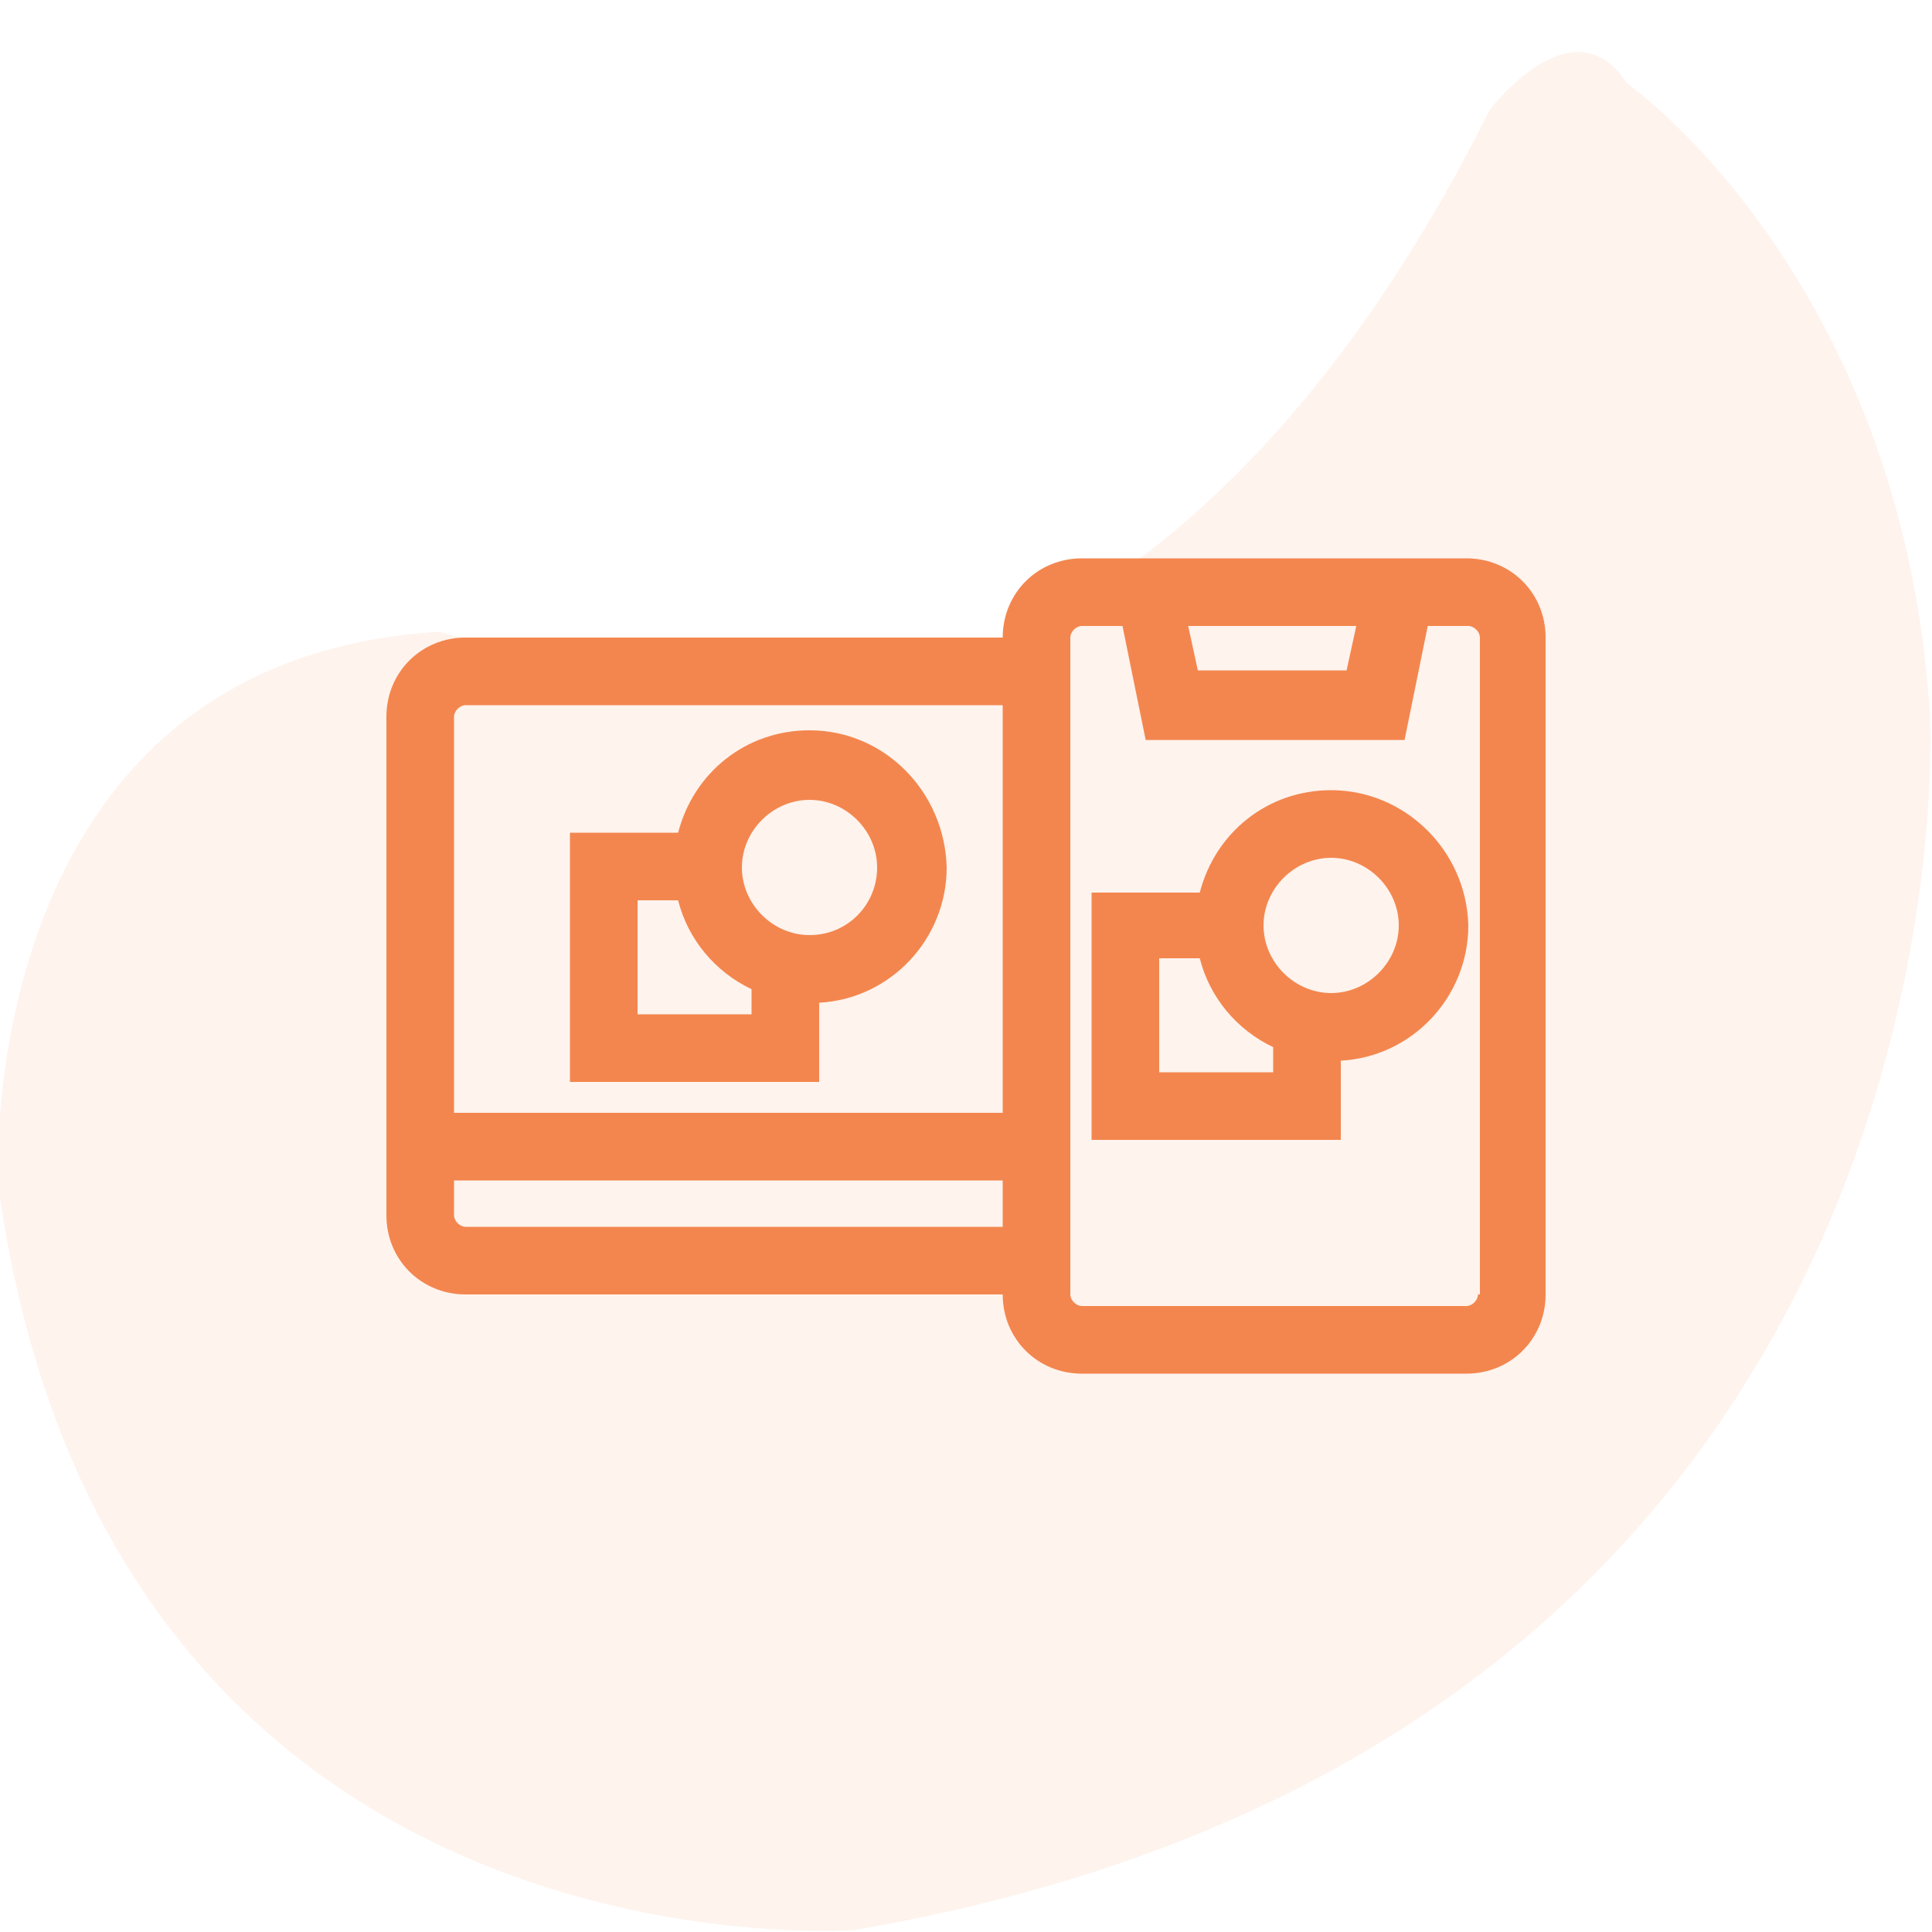 <?xml version="1.0" encoding="utf-8"?>
<!-- Generator: Adobe Illustrator 22.0.1, SVG Export Plug-In . SVG Version: 6.00 Build 0)  -->
<svg version="1.1" id="Layer_1" xmlns="http://www.w3.org/2000/svg" xmlns:xlink="http://www.w3.org/1999/xlink" x="0px" y="0px"
	 viewBox="0 0 100 100" style="enable-background:new 0 0 100 100;" xml:space="preserve">
<style type="text/css">
	.st0{opacity:0.1;fill:#F3864E;enable-background:new    ;}
	.st1{fill:#F3864E;}
</style>
<path id="_x33_" class="st0" d="M77.1,5.7c0,0,4.3-5.7,7.1-1.4c0,0,14.3,10,15.7,32.8c0,0,2.9,52.8-55.7,62.8
	c0,0-38.6,2.9-44.3-38.6c0,0-1.4-27.1,22.8-28.6c0,0,20,5.7,25.7,1.4C48.6,34.3,64.3,31.4,77.1,5.7z"/>
<g>
	<g>
		<g>
			<path class="st1" d="M75.9,28.9H56c-2.3,0-4.1,1.8-4.1,4.1H24.1c-2.3,0-4.1,1.8-4.1,4.1v25.8c0,2.3,1.8,4.1,4.1,4.1h27.8
				c0,2.3,1.8,4.1,4.1,4.1h19.9c2.3,0,4.1-1.8,4.1-4.1V33C80,30.7,78.2,28.9,75.9,28.9z M51.9,63.5H24.1c-0.3,0-0.6-0.3-0.6-0.6
				v-1.8h28.4V63.5z M51.9,57.6H23.5V37.1c0-0.3,0.3-0.6,0.6-0.6h27.8V57.6z M70.2,32.4l-0.5,2.3h-7.7l-0.5-2.3H70.2z M76.5,67
				c0,0.3-0.3,0.6-0.6,0.6H56c-0.3,0-0.6-0.3-0.6-0.6V33c0-0.3,0.3-0.6,0.6-0.6h2.1l1.2,5.9h13.4l1.2-5.9h2.1c0.3,0,0.6,0.3,0.6,0.6
				V67z"/>
		</g>
	</g>
	<g>
		<g>
			<path class="st1" d="M41.9,37.8c-3.3,0-6,2.2-6.8,5.3h-5.6V56h12.9v-4.1c3.7-0.2,6.6-3.3,6.6-7C48.9,41,45.8,37.8,41.9,37.8z
				 M38.9,52.5H33v-5.9h2.1c0.5,2,1.9,3.7,3.8,4.6V52.5z M41.9,48.4c-1.9,0-3.5-1.6-3.5-3.5s1.6-3.5,3.5-3.5s3.5,1.6,3.5,3.5
				S43.9,48.4,41.9,48.4z"/>
		</g>
	</g>
	<g>
		<g>
			<path class="st1" d="M68.9,40.9c-3.3,0-6,2.2-6.8,5.3h-5.6V59h12.9v-4.1c3.7-0.2,6.6-3.3,6.6-7C75.9,44,72.7,40.9,68.9,40.9z
				 M65.8,55.5H60v-5.9h2.1c0.5,2,1.9,3.7,3.8,4.6V55.5z M68.9,51.4c-1.9,0-3.5-1.6-3.5-3.5s1.6-3.5,3.5-3.5s3.5,1.6,3.5,3.5
				S70.8,51.4,68.9,51.4z"/>
		</g>
	</g>
</g>
</svg>
